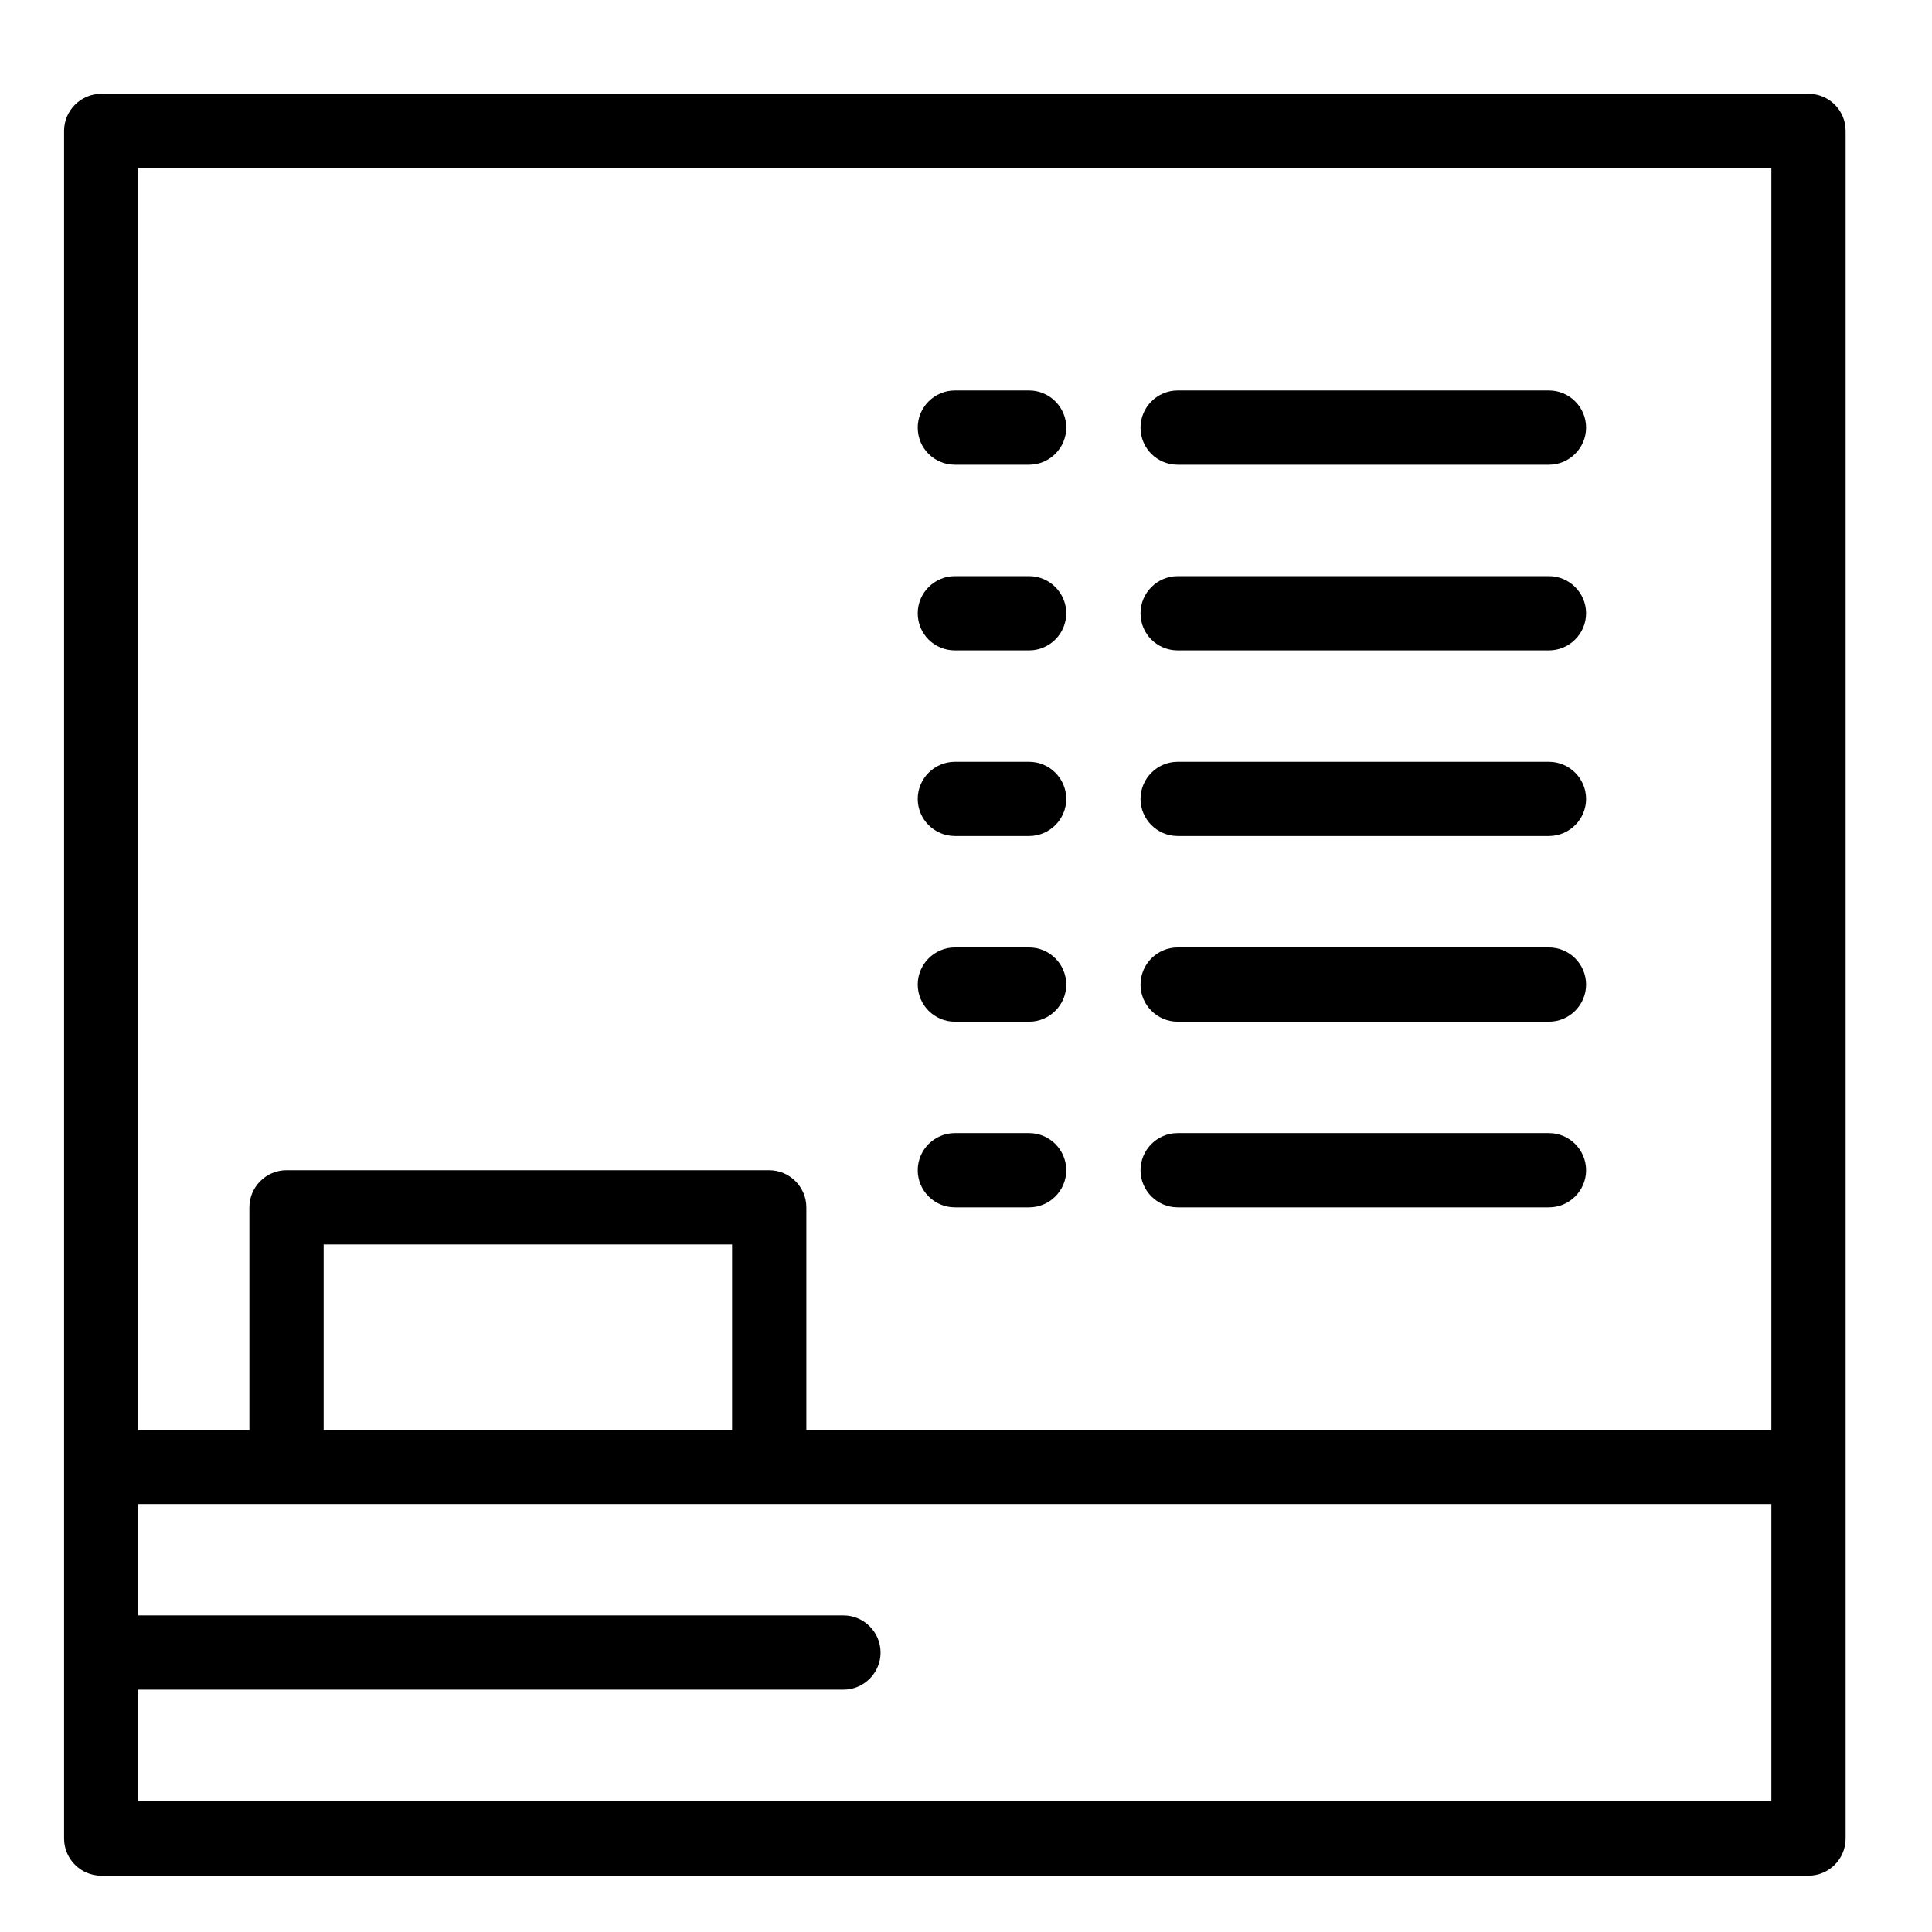 <?xml version="1.0" encoding="UTF-8"?>
<!-- Uploaded to: SVG Repo, www.svgrepo.com, Generator: SVG Repo Mixer Tools -->
<svg fill="#000000" width="800px" height="800px" version="1.1" viewBox="144 144 512 512" xmlns="http://www.w3.org/2000/svg">
 <g>
  <path d="m623.27 168.86h-452.45c-5.41 0-9.84 4.43-9.84 9.84v452.54c0 5.41 4.43 9.84 9.84 9.84h452.45c5.41 0 9.84-4.43 9.84-9.84v-452.54c0-5.508-4.43-9.84-9.84-9.84zm-9.84 19.68v334.46h-255.74v-59.039c0-5.41-4.43-9.84-9.84-9.84l-127.92-0.004c-5.41 0-9.84 4.43-9.84 9.84v59.039l-29.52 0.004v-334.46zm-275.42 334.46h-108.24v-49.199h108.24zm275.42 98.301h-432.77v-29.52h186.86c5.41 0 9.84-4.43 9.84-9.84s-4.43-9.84-9.84-9.84h-186.86v-29.52h432.77z"/>
  <path d="m456.09 267.16h98.398c5.41 0 9.84-4.43 9.84-9.84s-4.43-9.84-9.84-9.84h-98.398c-5.41 0-9.84 4.43-9.84 9.84 0 5.512 4.43 9.84 9.84 9.84z"/>
  <path d="m397.05 267.16h19.68c5.41 0 9.84-4.43 9.84-9.84s-4.43-9.84-9.84-9.84h-19.68c-5.41 0-9.84 4.43-9.84 9.84 0 5.512 4.426 9.84 9.84 9.84z"/>
  <path d="m456.09 316.36h98.398c5.41 0 9.84-4.43 9.84-9.84 0-5.41-4.43-9.84-9.84-9.84h-98.398c-5.41 0-9.84 4.43-9.84 9.84 0 5.508 4.43 9.84 9.84 9.84z"/>
  <path d="m397.05 316.36h19.68c5.41 0 9.84-4.43 9.84-9.84 0-5.41-4.43-9.84-9.84-9.84h-19.68c-5.41 0-9.84 4.43-9.84 9.84 0 5.508 4.426 9.84 9.84 9.84z"/>
  <path d="m456.09 365.56h98.398c5.41 0 9.84-4.43 9.84-9.84s-4.43-9.84-9.84-9.84h-98.398c-5.41 0-9.84 4.43-9.84 9.84s4.43 9.84 9.84 9.84z"/>
  <path d="m397.05 365.56h19.68c5.41 0 9.84-4.43 9.84-9.84s-4.43-9.84-9.84-9.84h-19.68c-5.41 0-9.84 4.43-9.84 9.84s4.426 9.84 9.84 9.84z"/>
  <path d="m456.09 414.76h98.398c5.41 0 9.84-4.43 9.84-9.84 0-5.41-4.43-9.84-9.84-9.84h-98.398c-5.41 0-9.84 4.43-9.84 9.84 0 5.414 4.43 9.84 9.84 9.84z"/>
  <path d="m397.05 414.76h19.68c5.41 0 9.84-4.43 9.84-9.84 0-5.41-4.43-9.84-9.84-9.84h-19.68c-5.41 0-9.84 4.43-9.84 9.84 0 5.414 4.426 9.84 9.84 9.84z"/>
  <path d="m456.09 463.96h98.398c5.41 0 9.84-4.43 9.84-9.84 0-5.41-4.43-9.84-9.84-9.84h-98.398c-5.41 0-9.84 4.43-9.84 9.84 0 5.414 4.43 9.84 9.84 9.84z"/>
  <path d="m397.05 463.96h19.68c5.41 0 9.84-4.43 9.84-9.84 0-5.41-4.43-9.84-9.84-9.84h-19.68c-5.41 0-9.84 4.43-9.84 9.84 0 5.414 4.426 9.84 9.84 9.84z"/>
 </g>
</svg>